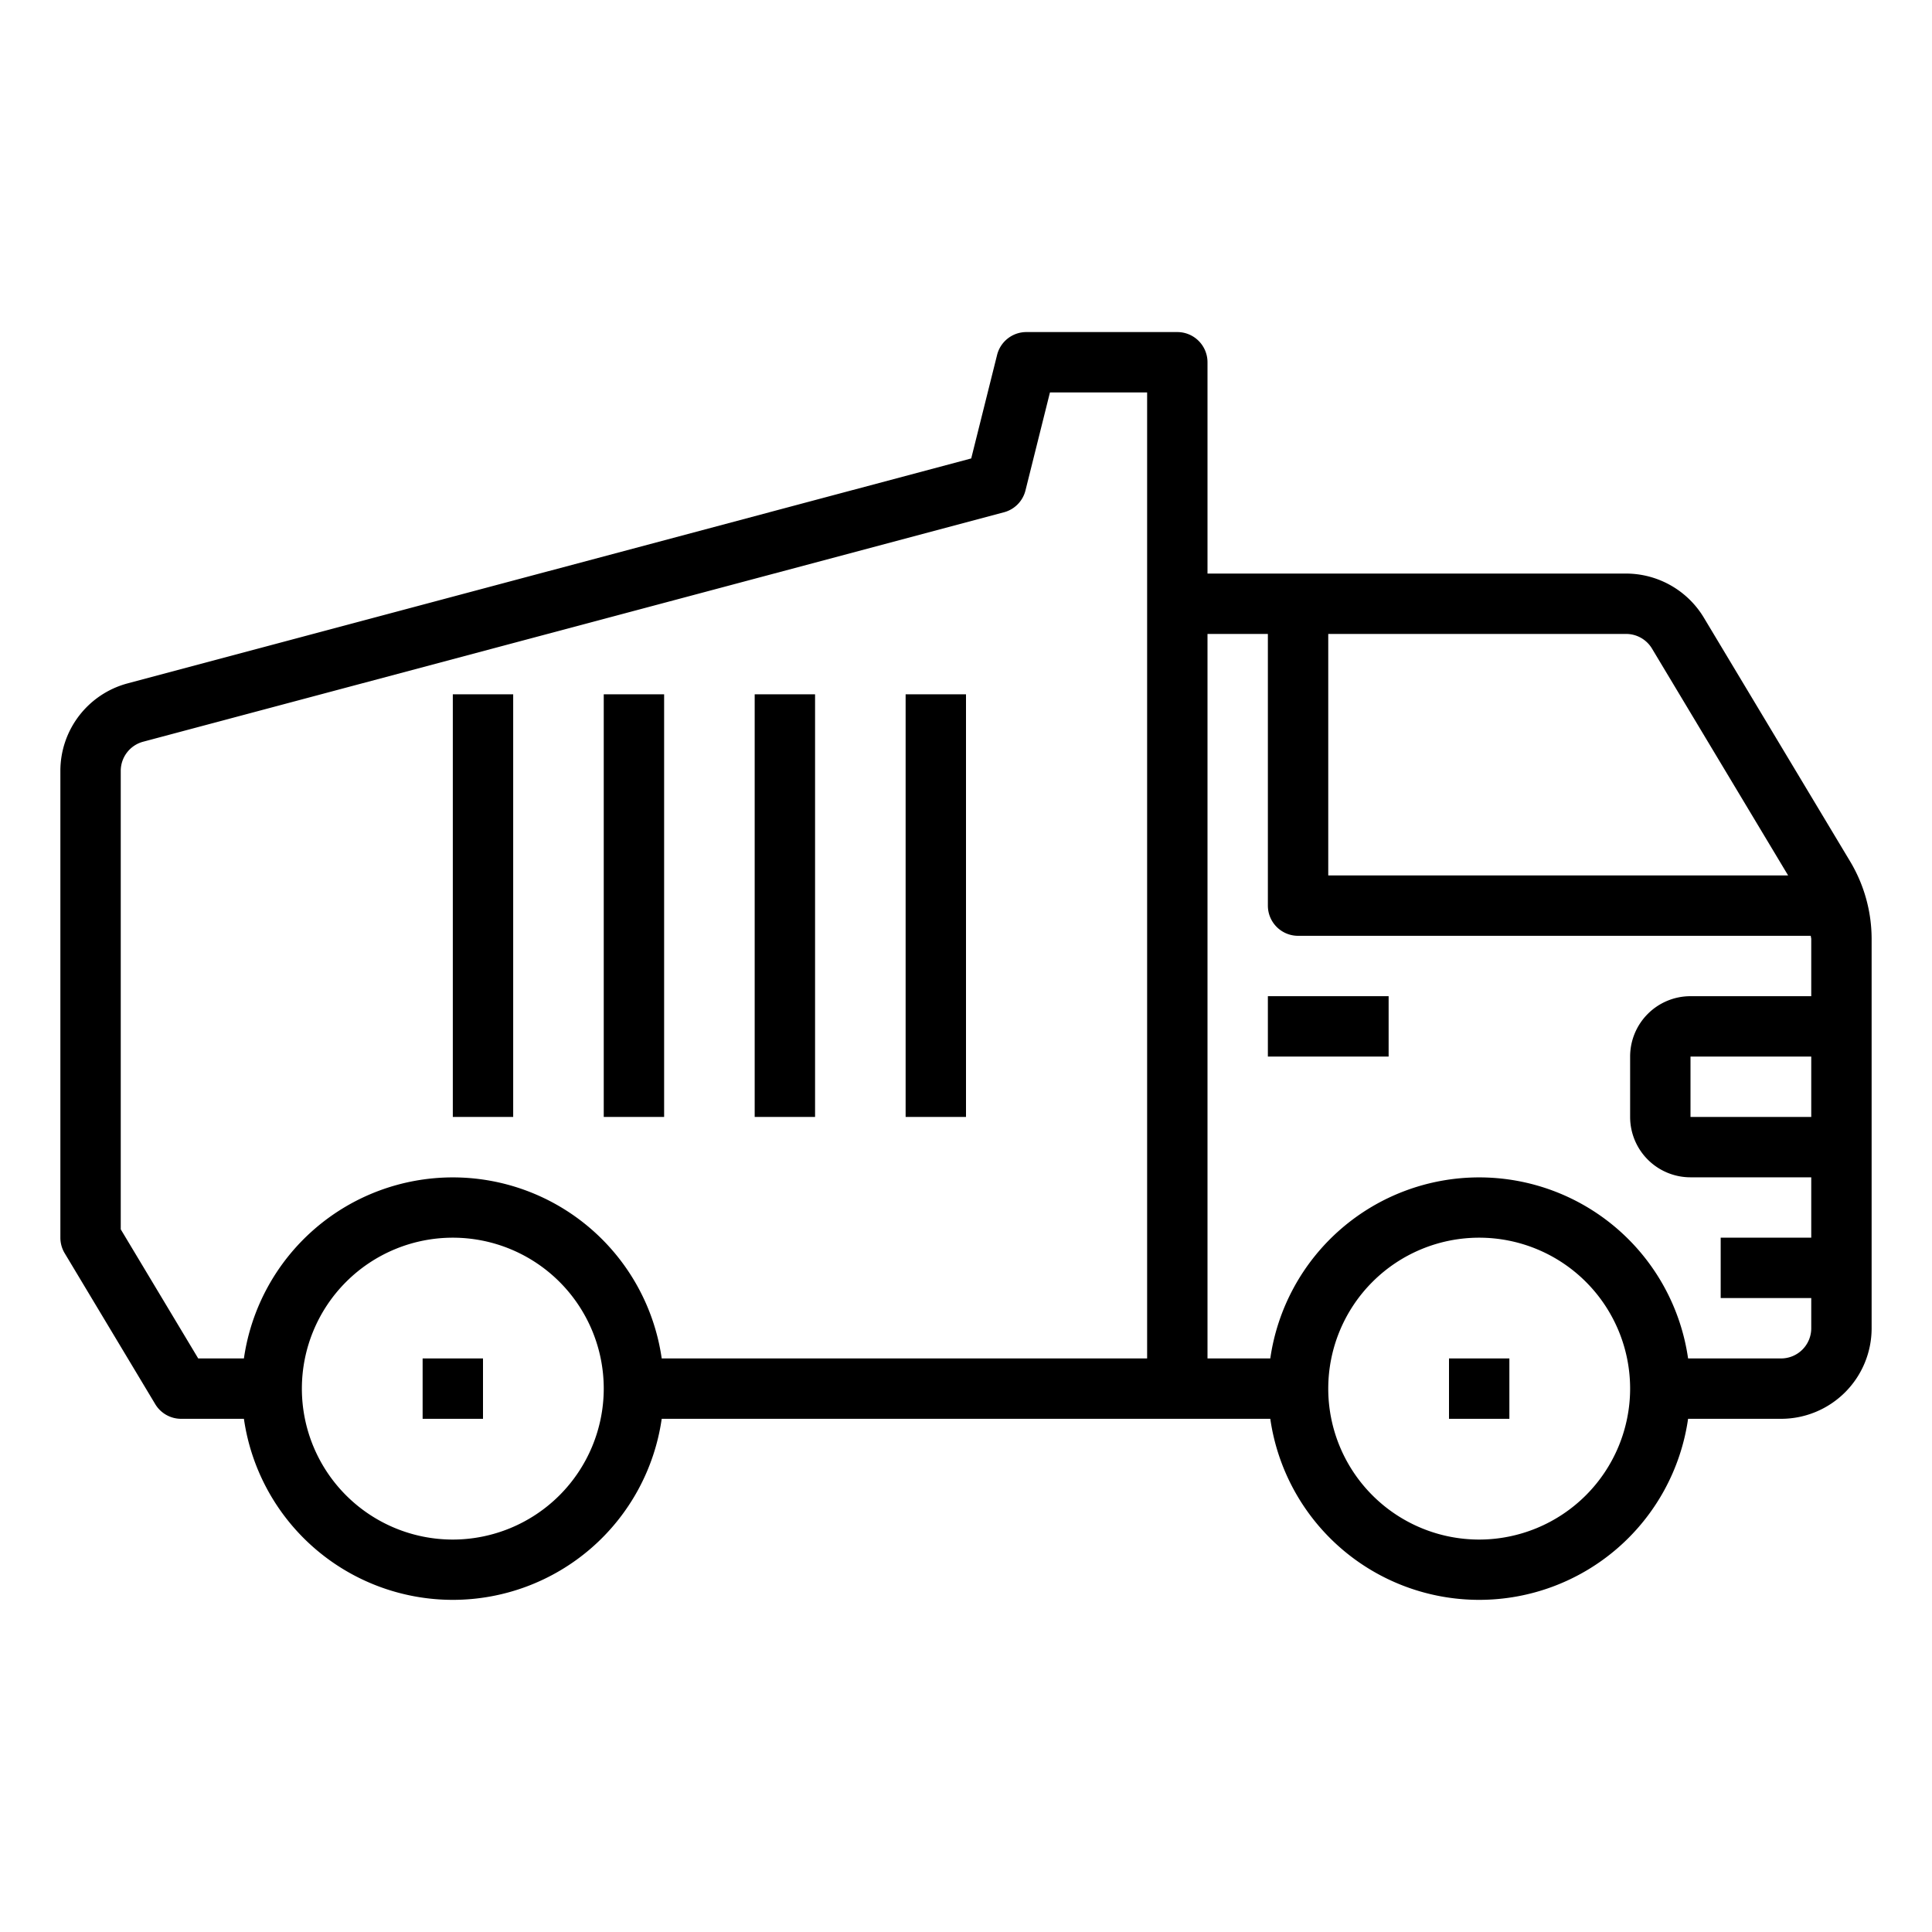 <?xml version="1.0" encoding="UTF-8"?> <svg xmlns="http://www.w3.org/2000/svg" viewBox="0 0 64 64"><g id="Garbage_Truck" data-name="Garbage Truck"><path d="m61.288 28.535-4.848-8.078a3.013 3.013 0 0 0 -2.572-1.457h-13.868v-7a1 1 0 0 0 -1-1h-5a1 1 0 0 0 -.97.757l-.857 3.429-27.946 7.452a3 3 0 0 0 -2.227 2.899v15.463a1 1 0 0 0 .143.515l3 5a1 1 0 0 0 .857.485h2.08a6.991 6.991 0 0 0 13.84 0h20.16a6.991 6.991 0 0 0 13.84 0h3.08a3 3 0 0 0 3-3v-12.892a5.009 5.009 0 0 0 -.712-2.573zm-6.563-7.049 4.509 7.514h-15.234v-8h9.868a1 1 0 0 1 .857.486zm-50.725 19.237v-15.186a1 1 0 0 1 .743-.967l28.515-7.6a1 1 0 0 0 .712-.723l.811-3.247h3.219v32h-16.08a6.991 6.991 0 0 0 -13.84 0h-1.514zm11 10.277a5 5 0 1 1 5-5 5.006 5.006 0 0 1 -5 5zm34 0a5 5 0 1 1 5-5 5.006 5.006 0 0 1 -5 5zm10-6h-3.08a6.991 6.991 0 0 0 -13.84 0h-2.08v-24h2v9a1 1 0 0 0 1 1h16.985c0 .036.015.071.015.108v1.892h-4a2 2 0 0 0 -2 2v2a2 2 0 0 0 2 2h4v2h-3v2h3v1a1 1 0 0 1 -1 1zm1-10v2h-4v-2z"></path><path d="m42 33h4v2h-4z"></path><path d="m14 45h2v2h-2z"></path><path d="m48 45h2v2h-2z"></path><path d="m25 23h2v14h-2z"></path><path d="m30 23h2v14h-2z"></path><path d="m15 23h2v14h-2z"></path><path d="m20 23h2v14h-2z"></path></g></svg> 